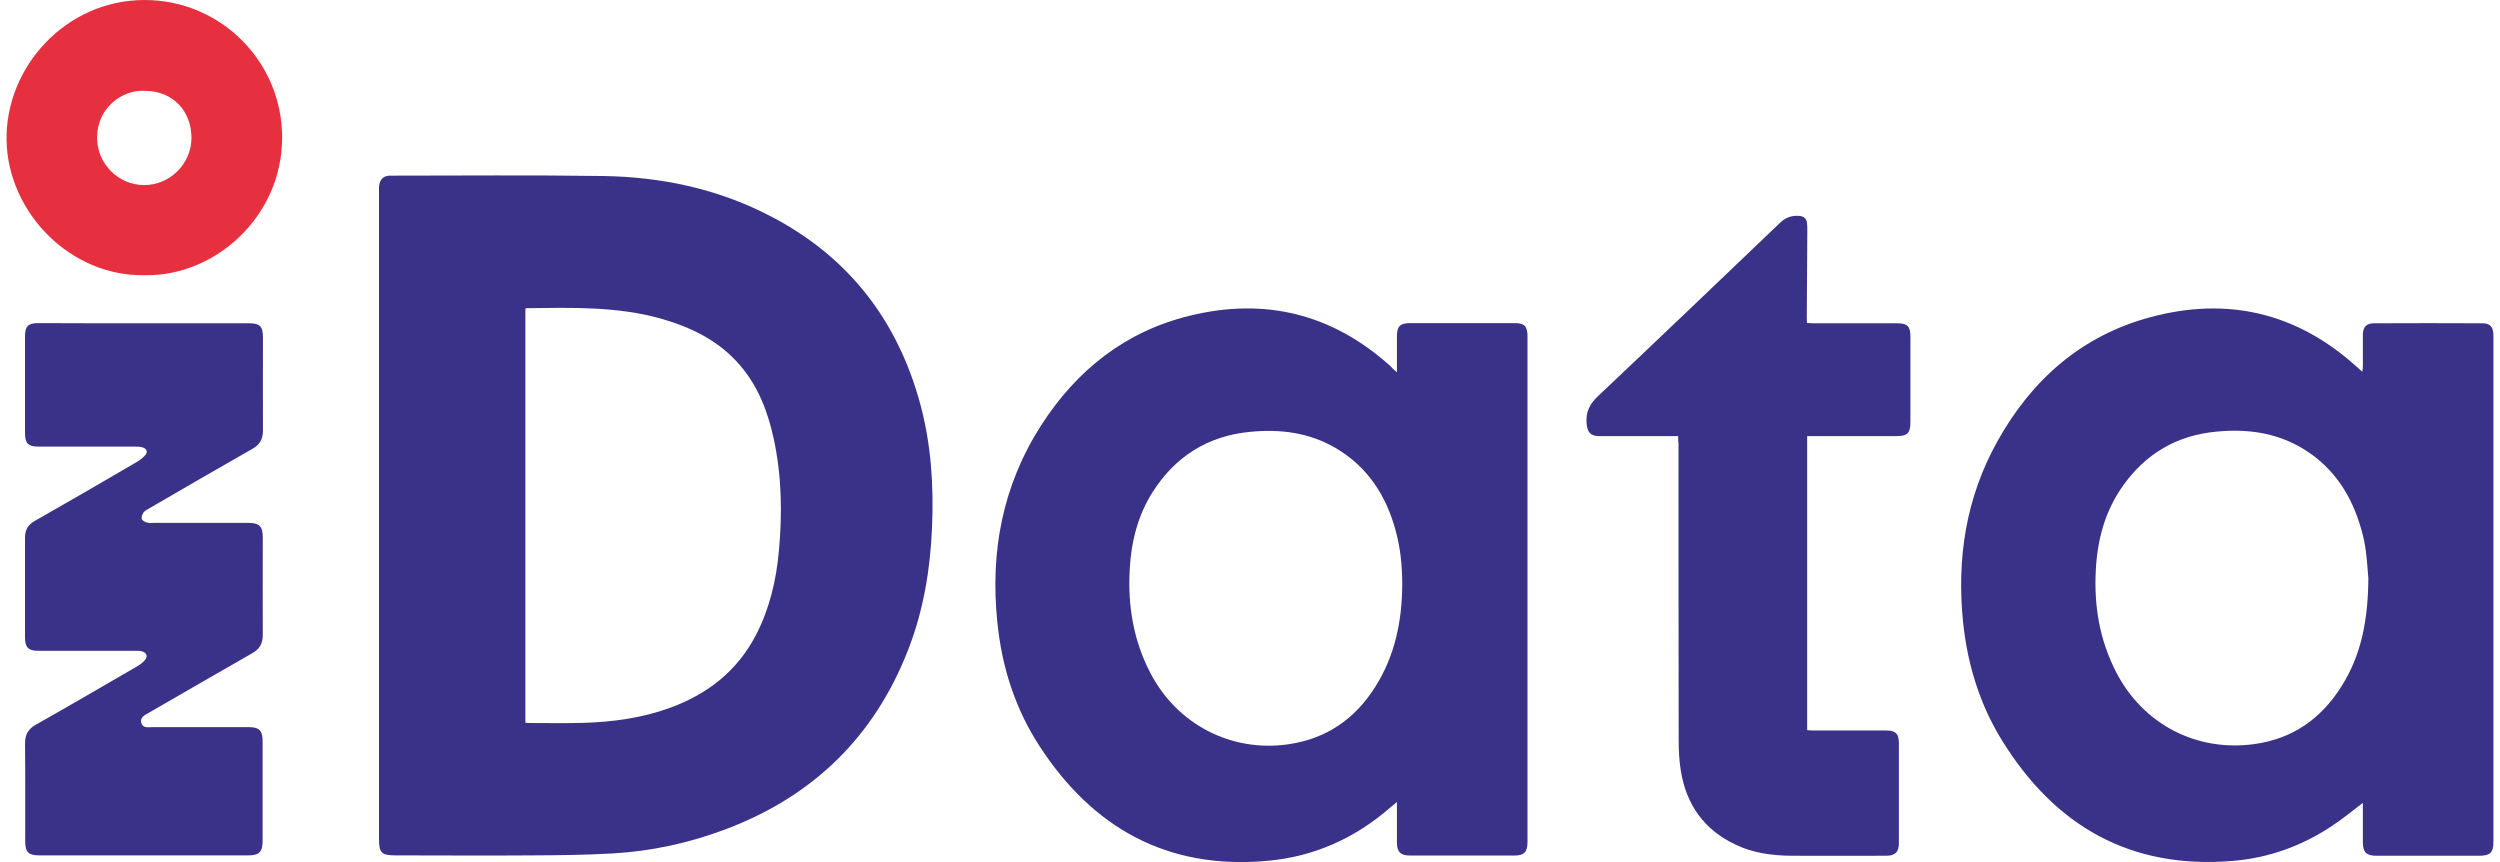 <svg width="116" height="40" viewBox="0 0 116 40" fill="none" xmlns="http://www.w3.org/2000/svg">
<path d="M17.586 23.924C17.586 18.919 17.586 13.913 17.586 8.9C17.586 8.801 17.577 8.702 17.594 8.603C17.635 8.307 17.808 8.15 18.104 8.15C21.397 8.15 24.69 8.118 27.983 8.167C30.667 8.208 33.261 8.751 35.665 9.986C39.312 11.847 41.625 14.803 42.696 18.73C43.206 20.607 43.329 22.533 43.247 24.476C43.165 26.435 42.844 28.354 42.127 30.181C40.555 34.199 37.723 36.94 33.705 38.464C31.993 39.114 30.223 39.501 28.403 39.6C27.169 39.674 25.934 39.682 24.699 39.69C22.591 39.707 20.483 39.69 18.376 39.69C17.693 39.69 17.586 39.583 17.586 38.908C17.586 33.919 17.586 28.922 17.586 23.924ZM24.378 33.532C24.443 33.54 24.501 33.548 24.559 33.548C25.398 33.548 26.238 33.565 27.078 33.54C28.436 33.499 29.778 33.318 31.071 32.849C32.824 32.215 34.208 31.136 35.08 29.457C35.714 28.23 36.019 26.913 36.142 25.555C36.299 23.817 36.274 22.088 35.903 20.368C35.632 19.116 35.187 17.939 34.339 16.951C33.368 15.815 32.083 15.19 30.676 14.786C28.626 14.21 26.526 14.276 24.427 14.3C24.41 14.3 24.402 14.317 24.378 14.333C24.378 20.73 24.378 27.127 24.378 33.532Z" fill="#3A3288"/>
<path d="M64.817 17.272C64.817 16.671 64.817 16.144 64.817 15.617C64.817 15.14 64.957 14.992 65.434 14.992C67.048 14.992 68.662 14.992 70.275 14.992C70.736 14.992 70.876 15.14 70.876 15.601C70.876 23.422 70.876 31.252 70.876 39.073C70.876 39.534 70.72 39.698 70.259 39.698C68.653 39.698 67.048 39.698 65.443 39.698C64.982 39.698 64.817 39.534 64.817 39.073C64.817 38.554 64.817 38.035 64.817 37.517C64.817 37.434 64.817 37.36 64.817 37.212C64.685 37.327 64.603 37.393 64.512 37.467C62.866 38.9 60.956 39.756 58.791 39.945C54.18 40.357 50.706 38.431 48.228 34.611C47.1 32.873 46.483 30.939 46.277 28.872C45.939 25.604 46.516 22.525 48.31 19.734C49.957 17.174 52.204 15.387 55.185 14.654C58.684 13.79 61.812 14.556 64.512 16.984C64.586 17.075 64.669 17.149 64.817 17.272ZM65.064 27.11C65.064 26.271 64.982 25.431 64.759 24.624C64.323 23.002 63.467 21.677 62.001 20.804C60.766 20.071 59.416 19.899 58 20.038C56.041 20.228 54.542 21.175 53.489 22.821C52.789 23.924 52.484 25.151 52.418 26.444C52.328 28.115 52.591 29.712 53.373 31.219C54.617 33.614 57.127 34.915 59.77 34.536C61.54 34.281 62.866 33.367 63.812 31.869C64.735 30.412 65.056 28.798 65.064 27.11Z" fill="#3A3288"/>
<path d="M109.637 37.253C109.126 37.64 108.673 38.019 108.179 38.34C106.796 39.254 105.273 39.805 103.618 39.945C98.86 40.349 95.344 38.332 92.883 34.339C91.854 32.668 91.294 30.832 91.088 28.881C90.784 25.917 91.22 23.085 92.685 20.467C94.282 17.602 96.596 15.568 99.798 14.712C103.363 13.757 106.574 14.514 109.332 17.001C109.414 17.075 109.488 17.141 109.612 17.248C109.62 17.141 109.637 17.075 109.637 17.009C109.637 16.515 109.637 16.021 109.637 15.527C109.637 15.181 109.801 15 110.147 15C111.826 14.992 113.506 14.992 115.185 15C115.548 15 115.696 15.173 115.696 15.576C115.696 18.919 115.696 22.261 115.696 25.604C115.696 30.082 115.696 34.561 115.696 39.048C115.696 39.558 115.548 39.707 115.029 39.707C113.44 39.707 111.851 39.707 110.262 39.707C109.801 39.707 109.637 39.542 109.637 39.089C109.637 38.48 109.637 37.887 109.637 37.253ZM109.892 26.847C109.867 26.592 109.842 26.081 109.776 25.579C109.735 25.258 109.669 24.929 109.579 24.616C109.134 23.002 108.286 21.669 106.821 20.796C105.586 20.063 104.236 19.89 102.82 20.03C101.009 20.203 99.576 21.043 98.522 22.517C97.683 23.686 97.32 25.019 97.246 26.444C97.156 28.107 97.419 29.695 98.193 31.194C99.436 33.598 101.898 34.89 104.582 34.528C106.36 34.289 107.694 33.359 108.64 31.852C109.562 30.404 109.875 28.79 109.892 26.847Z" fill="#3A3288"/>
<path d="M6.694 15C8.315 15 9.937 15 11.559 15C12.061 15 12.201 15.148 12.201 15.65C12.201 17.091 12.193 18.532 12.201 19.973C12.201 20.368 12.061 20.631 11.707 20.829C10.11 21.735 8.529 22.657 6.941 23.579C6.842 23.636 6.726 23.694 6.661 23.776C6.603 23.858 6.554 23.99 6.578 24.081C6.603 24.155 6.726 24.221 6.817 24.245C6.916 24.278 7.031 24.262 7.138 24.262C8.595 24.262 10.053 24.262 11.51 24.262C12.037 24.262 12.193 24.418 12.193 24.937C12.193 26.444 12.185 27.95 12.193 29.457C12.193 29.852 12.053 30.115 11.699 30.313C10.094 31.227 8.505 32.149 6.908 33.071C6.726 33.178 6.488 33.277 6.554 33.54C6.628 33.804 6.883 33.738 7.08 33.738C8.562 33.738 10.044 33.738 11.526 33.738C12.028 33.738 12.185 33.894 12.185 34.405C12.185 35.944 12.185 37.484 12.185 39.023C12.185 39.526 12.028 39.69 11.518 39.69C8.291 39.69 5.063 39.69 1.836 39.69C1.318 39.69 1.169 39.542 1.169 39.032C1.169 37.517 1.178 36.002 1.161 34.487C1.161 34.084 1.309 33.828 1.655 33.631C3.228 32.742 4.792 31.828 6.356 30.922C6.488 30.848 6.619 30.749 6.718 30.634C6.875 30.461 6.809 30.288 6.587 30.223C6.496 30.198 6.389 30.198 6.29 30.198C4.784 30.198 3.277 30.198 1.77 30.198C1.318 30.198 1.161 30.041 1.161 29.588C1.161 28.041 1.161 26.493 1.161 24.945C1.161 24.583 1.301 24.344 1.614 24.171C3.203 23.266 4.784 22.352 6.356 21.43C6.496 21.348 6.628 21.241 6.735 21.125C6.866 20.977 6.817 20.829 6.628 20.763C6.521 20.73 6.405 20.722 6.29 20.722C4.784 20.722 3.277 20.722 1.77 20.722C1.318 20.722 1.161 20.574 1.161 20.113C1.161 18.606 1.161 17.099 1.161 15.593C1.161 15.14 1.309 14.992 1.77 14.992C3.433 15 5.063 15 6.694 15Z" fill="#3A3288"/>
<path d="M77.866 20.236C77.735 20.236 77.636 20.236 77.545 20.236C76.434 20.236 75.323 20.236 74.211 20.236C73.799 20.236 73.651 20.055 73.618 19.652C73.569 19.116 73.766 18.738 74.153 18.375C76.977 15.708 79.793 13.016 82.6 10.332C82.864 10.085 83.144 9.986 83.498 10.019C83.695 10.036 83.819 10.143 83.843 10.34C83.86 10.456 83.86 10.571 83.86 10.686C83.852 12.044 83.843 13.403 83.835 14.761C83.835 14.827 83.843 14.893 83.843 14.984C83.95 14.992 84.057 15 84.165 15C85.449 15 86.733 15 88.017 15C88.511 15 88.643 15.132 88.643 15.634C88.643 16.951 88.643 18.268 88.643 19.586C88.643 20.096 88.503 20.236 88.001 20.236C86.725 20.236 85.449 20.236 84.173 20.236C84.074 20.236 83.975 20.236 83.852 20.236C83.852 24.781 83.852 29.317 83.852 33.878C83.942 33.886 84.041 33.894 84.14 33.894C85.268 33.894 86.395 33.894 87.523 33.894C87.951 33.894 88.108 34.042 88.108 34.471C88.108 36.018 88.108 37.566 88.108 39.114C88.108 39.542 87.935 39.707 87.507 39.707C86.041 39.707 84.576 39.715 83.111 39.707C82.222 39.698 81.349 39.583 80.542 39.196C79.077 38.513 78.245 37.344 77.99 35.763C77.916 35.302 77.891 34.833 77.891 34.364C77.883 29.778 77.883 25.184 77.883 20.598C77.866 20.491 77.866 20.384 77.866 20.236Z" fill="#3A3288"/>
<path d="M6.71 12.769C3.277 12.835 0.371 9.879 0.305 6.52C0.239 3.12 3.047 0.008 6.694 1.76986e-05C10.234 -0.008 13.099 2.857 13.091 6.397C13.083 10.052 9.979 12.835 6.71 12.769ZM6.735 4.215C5.64 4.149 4.512 5.03 4.504 6.372C4.496 7.582 5.476 8.579 6.677 8.587C7.879 8.595 8.876 7.607 8.884 6.405C8.884 5.129 8.003 4.223 6.735 4.215Z" fill="#E7303F"/>
</svg>
